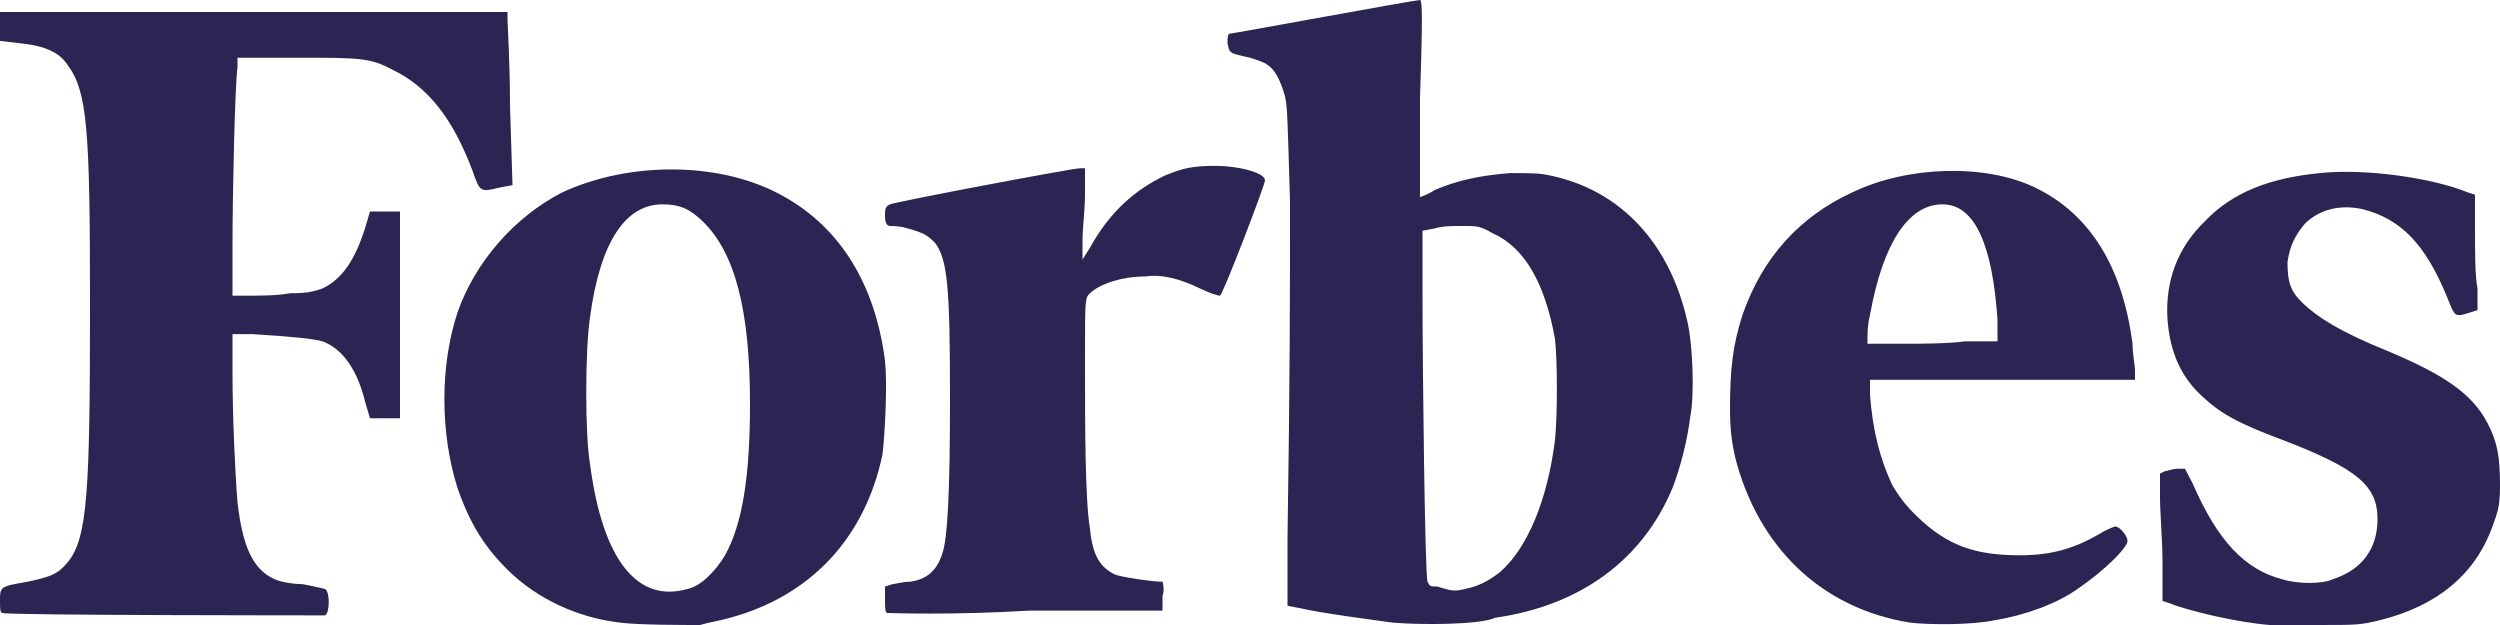 <svg width="72" height="18" viewBox="0 0 72 18" fill="none" xmlns="http://www.w3.org/2000/svg">
<path d="M17.856 17.931C16.632 17.792 15.48 17.238 14.688 16.477C13.968 15.785 13.536 15.092 13.176 14.054C12.672 12.461 12.672 10.523 13.176 9C13.68 7.546 14.832 6.231 16.2 5.538C18.144 4.638 20.808 4.638 22.608 5.677C24.192 6.577 25.2 8.169 25.488 10.385C25.56 11.077 25.488 12.461 25.416 13.085C24.912 15.508 23.328 17.169 21.024 17.792C20.808 17.861 20.376 17.931 20.16 18C19.728 18 18.36 18 17.856 17.931ZM19.8 16.962C20.16 16.892 20.592 16.477 20.88 15.992C21.384 15.092 21.6 13.708 21.6 11.631C21.6 8.931 21.168 7.269 20.232 6.369C19.872 6.023 19.584 5.885 19.08 5.885C18 5.885 17.28 6.992 16.992 9.138C16.848 10.108 16.848 12.531 16.992 13.361C17.352 16.131 18.36 17.377 19.8 16.962ZM40.104 17.931C39.6 17.861 38.016 17.654 37.44 17.515L37.08 17.446V15.508C37.152 10.869 37.152 8.308 37.152 5.815C37.08 3.392 37.08 3.115 37.008 2.769C36.864 2.285 36.72 2.008 36.504 1.869C36.432 1.8 36.216 1.731 36 1.662C35.352 1.523 35.424 1.523 35.352 1.246C35.352 1.108 35.352 0.969 35.424 0.969C35.496 0.969 40.752 0 40.896 0C40.968 0 40.968 0.623 40.896 2.838C40.896 4.431 40.896 5.677 40.896 5.677C40.896 5.677 41.112 5.608 41.328 5.469C41.976 5.192 42.624 5.054 43.488 4.985C44.064 4.985 44.352 4.985 44.64 5.054C46.656 5.469 48.096 6.992 48.6 9.277C48.744 9.9 48.816 11.354 48.672 12.046C48.6 12.669 48.384 13.5 48.168 14.054C47.304 16.131 45.504 17.446 43.056 17.792C42.624 18 40.896 18 40.104 17.931ZM42.192 16.962C42.552 16.892 42.84 16.754 43.2 16.477C43.992 15.785 44.568 14.4 44.784 12.669C44.856 11.977 44.856 10.385 44.784 9.762C44.496 8.169 43.92 7.131 42.984 6.715C42.624 6.508 42.552 6.508 42.12 6.508C41.832 6.508 41.544 6.508 41.328 6.577L40.968 6.646V8.446C40.968 10.731 41.04 16.546 41.112 16.754C41.184 16.892 41.184 16.892 41.4 16.892C41.832 17.031 41.904 17.031 42.192 16.962ZM55.008 17.931C52.416 17.515 50.616 15.715 49.968 13.154C49.896 12.808 49.824 12.461 49.824 11.769C49.824 10.662 49.896 9.969 50.184 9.069C50.76 7.408 51.84 6.231 53.352 5.538C54.936 4.777 57.168 4.708 58.608 5.4C60.192 6.162 61.128 7.685 61.416 9.9C61.416 10.177 61.488 10.523 61.488 10.662V10.938H57.672H53.856V11.354C53.928 12.392 54.144 13.223 54.504 13.985C54.72 14.331 54.864 14.539 55.224 14.885C56.088 15.715 56.88 15.992 58.176 15.992C59.112 15.992 59.76 15.785 60.48 15.369C60.696 15.231 60.912 15.162 60.912 15.162C61.056 15.162 61.272 15.438 61.272 15.577C61.272 15.785 60.552 16.477 59.832 16.962C59.256 17.377 58.32 17.723 57.456 17.861C56.808 18 55.584 18 55.008 17.931ZM56.592 9.831H57.528V9.208C57.384 7.062 56.88 5.885 55.944 5.885C54.936 5.885 54.216 7.062 53.856 9.069C53.784 9.346 53.784 9.623 53.784 9.692V9.9H54.792C55.296 9.9 56.088 9.9 56.592 9.831ZM65.376 18C64.44 17.931 63 17.585 62.496 17.377L62.28 17.308V16.2C62.28 15.577 62.208 14.746 62.208 14.331V13.639L62.352 13.569C62.424 13.569 62.568 13.5 62.712 13.5H62.928L63.144 13.915C63.864 15.577 64.656 16.408 65.736 16.685C66.168 16.823 66.888 16.823 67.176 16.685C68.04 16.408 68.472 15.785 68.472 14.954C68.472 13.985 67.896 13.5 65.736 12.669C64.44 12.185 63.936 11.908 63.36 11.354C62.784 10.8 62.496 10.108 62.424 9.208C62.352 8.1 62.712 7.131 63.504 6.369C64.296 5.538 65.376 5.123 66.816 4.985C68.112 4.846 70.056 5.123 71.064 5.538L71.28 5.608V6.646C71.28 7.2 71.28 7.962 71.352 8.308V8.931L71.136 9C70.704 9.138 70.704 9.138 70.488 8.585C69.84 6.992 69.12 6.3 68.04 6.023C67.392 5.885 66.816 6.023 66.384 6.438C66.096 6.785 65.952 7.062 65.88 7.546C65.88 8.1 65.952 8.377 66.312 8.723C66.744 9.138 67.392 9.554 68.76 10.108C70.416 10.8 71.208 11.354 71.64 12.185C71.928 12.739 72 13.154 72 13.985C72 14.608 71.928 14.746 71.784 15.162C71.28 16.546 70.2 17.446 68.544 17.861C67.968 18 67.896 18 66.744 18C66.096 18 65.448 18 65.376 18ZM0.072 17.654C-6.97374e-08 17.654 0 17.515 0 17.308C0 16.892 -8.58307e-08 16.892 0.792 16.754C1.44 16.615 1.656 16.546 1.944 16.2C2.52 15.508 2.592 14.192 2.592 8.792C2.592 3.738 2.52 2.631 1.944 1.869C1.728 1.523 1.296 1.315 0.576 1.246L0 1.177V0.762V0.346H0.144C0.216 0.346 3.528 0.346 7.488 0.346H14.616V0.554C14.616 0.692 14.688 1.8 14.688 3.046L14.76 5.331L14.4 5.4C13.824 5.538 13.824 5.538 13.608 4.915C13.032 3.392 12.312 2.492 11.304 2.008C10.656 1.662 10.368 1.662 8.496 1.662H6.84V1.938C6.768 2.423 6.696 5.538 6.696 7.062V8.515H7.2C7.488 8.515 7.992 8.515 8.352 8.446C8.928 8.446 9.072 8.377 9.288 8.308C9.864 8.031 10.224 7.477 10.512 6.577L10.656 6.092H11.088H11.52V9.069V12.046H11.088H10.656L10.512 11.562C10.296 10.662 9.864 10.039 9.288 9.831C9.072 9.762 8.424 9.692 7.272 9.623H6.696V10.731C6.696 11.977 6.768 13.569 6.84 14.469C6.984 15.715 7.272 16.408 7.92 16.685C8.064 16.754 8.424 16.823 8.712 16.823C9.072 16.892 9.36 16.962 9.36 16.962C9.504 17.031 9.504 17.654 9.36 17.723C9.288 17.723 0.144 17.723 0.072 17.654ZM25.56 17.654C25.488 17.654 25.488 17.515 25.488 17.238V16.892L25.704 16.823C25.776 16.823 25.992 16.754 26.208 16.754C26.712 16.685 27 16.408 27.144 15.923C27.288 15.508 27.36 14.192 27.36 11.492C27.36 8.238 27.288 7.477 26.928 6.992C26.712 6.785 26.64 6.715 26.136 6.577C25.92 6.508 25.704 6.508 25.632 6.508C25.56 6.508 25.488 6.438 25.488 6.231C25.488 6.023 25.488 5.954 25.632 5.885C25.776 5.815 30.888 4.846 31.104 4.846H31.248V5.608C31.248 6.023 31.176 6.577 31.176 6.923V7.477L31.392 7.131C31.968 6.092 32.688 5.469 33.552 5.054C34.056 4.846 34.344 4.777 34.992 4.777C35.712 4.777 36.432 4.985 36.432 5.192C36.432 5.331 35.208 8.515 35.136 8.515C35.064 8.515 34.848 8.446 34.56 8.308C33.984 8.031 33.48 7.892 32.976 7.962C32.328 7.962 31.68 8.169 31.392 8.446C31.248 8.585 31.248 8.585 31.248 10.385C31.248 12.185 31.248 14.4 31.392 15.231C31.464 15.992 31.68 16.338 32.112 16.546C32.256 16.615 33.192 16.754 33.48 16.754C33.48 16.754 33.552 16.962 33.48 17.169V17.585H29.664C27.36 17.723 25.632 17.654 25.56 17.654Z" fill="#2A2552"/>
</svg>
